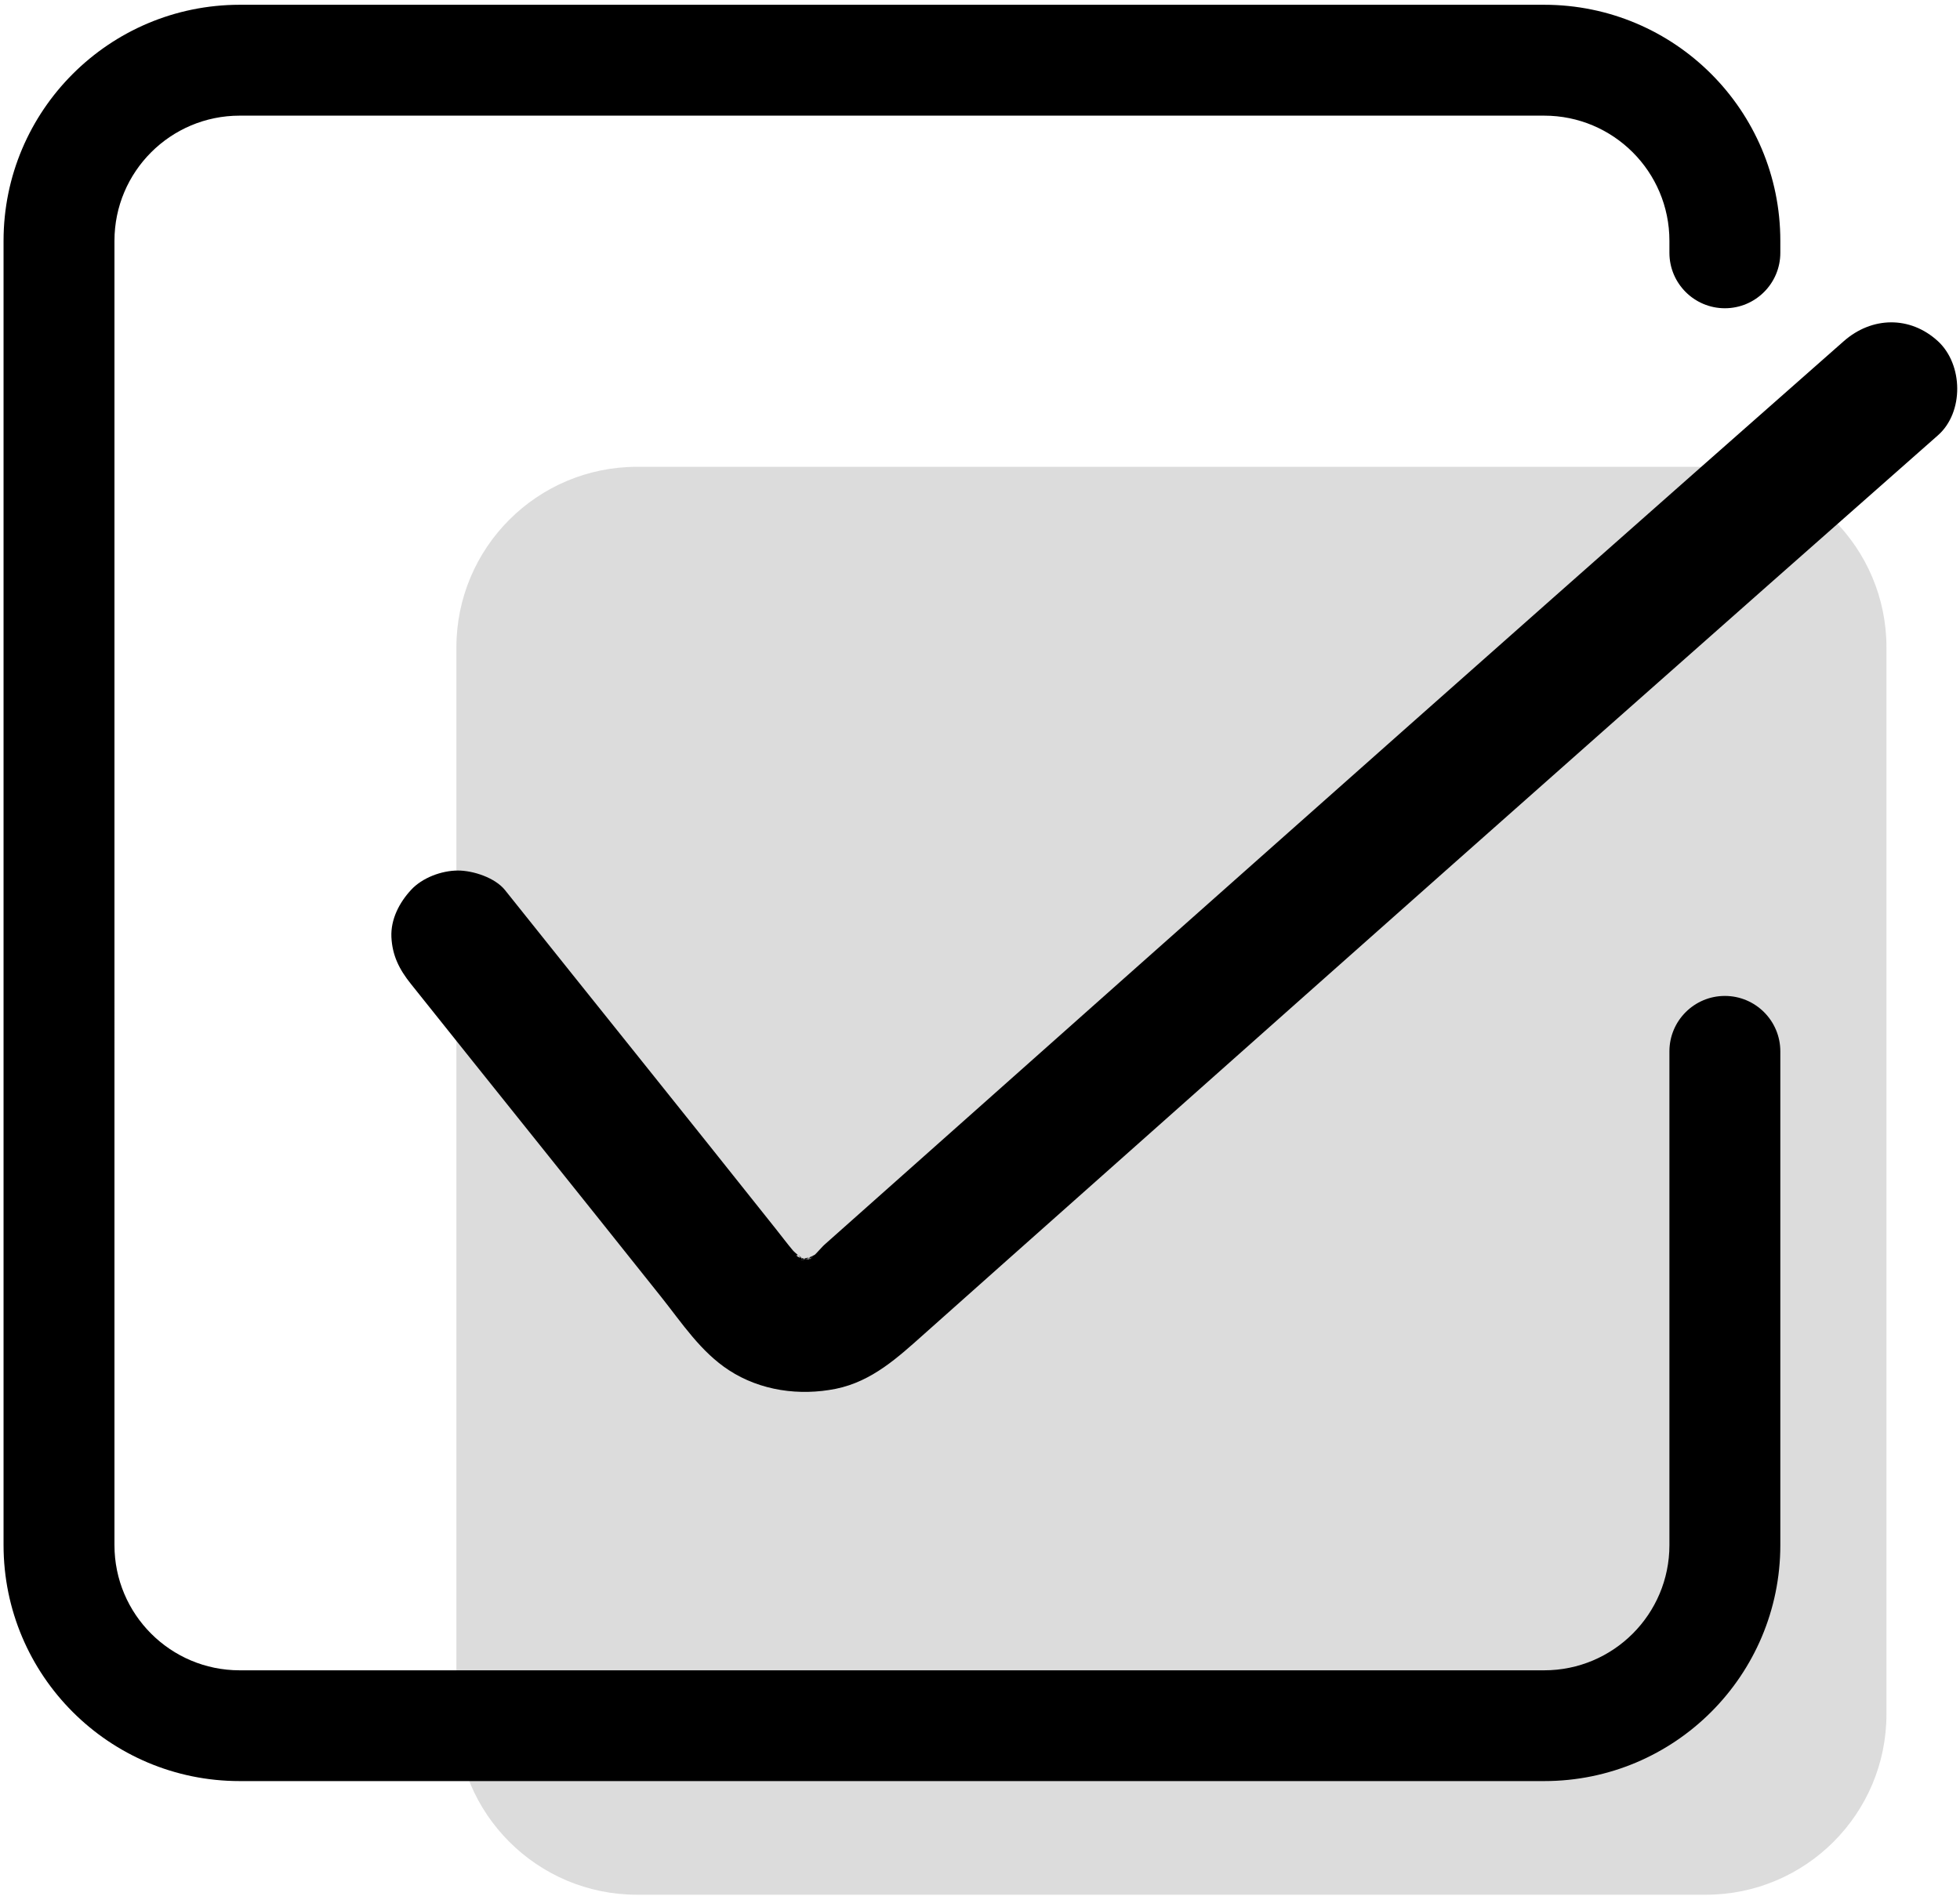 <svg xmlns="http://www.w3.org/2000/svg" xmlns:xlink="http://www.w3.org/1999/xlink" x="0px" y="0px" viewBox="0 0 176.72 170.98" style="enable-background:new 0 0 176.72 170.98;" xml:space="preserve">
<style type="text/css">
	.st0{fill:#DCDCDC;}
</style>
<path class="st0" d="M153.8,170.88H57.44c-8.99,0-16.29-7.29-16.29-16.29v-96.2c0-8.99,7.29-16.29,16.29-16.29  h96.36c8.99,0,16.29,7.29,16.29,16.29v96.2C170.09,163.59,162.79,170.88,153.8,170.88z"/>
<path d="M150.52,94.82v44.53c0,6.23-5.05,11.29-11.29,11.29H21.61c-6.23,0-11.29-5.05-11.29-11.29V21.72  c0-6.23,5.05-11.29,11.29-11.29h117.62c6.23,0,11.29,5.05,11.29,11.29v1.08c0,2.76,2.24,5,5,5h0c2.76,0,5-2.24,5-5v-1.08  c0-11.76-9.53-21.29-21.29-21.29H21.61C9.85,0.44,0.32,9.97,0.32,21.72v117.62c0,11.76,9.53,21.29,21.29,21.29h117.62  c11.76,0,21.29-9.53,21.29-21.29V94.82c0-2.76-2.24-5-5-5h0C152.76,89.82,150.52,92.06,150.52,94.82z"/>
<g>
	<g>
		<path d="M37.05,88.74c7.52,9.43,15.08,18.82,22.59,28.26c1.86,2.34,3.54,4.92,6.09,6.58c2.84,1.85,6.36,2.33,9.64,1.67    c3.27-0.67,5.6-2.84,8-4.98c2.34-2.08,4.68-4.16,7.02-6.25C108.41,98,126.42,81.98,144.47,66c10.08-8.92,20.16-17.84,30.26-26.74    c2.36-2.08,2.28-6.39,0-8.49c-2.52-2.31-5.97-2.22-8.49,0c-17.41,15.34-34.79,30.73-52.14,46.14    c-8.72,7.74-17.44,15.49-26.15,23.24c-4.54,4.04-9.08,8.07-13.62,12.11c-0.32,0.28-1.1,1.3-1.49,1.33c0.1-0.01,1.12-0.71,0.38-0.3    c-0.26,0.14-1.11,0.41-0.18,0.18c1.09-0.27-0.64,0.08-0.86,0.2c0.93-0.51,1.25-0.08,0.62-0.11c-0.16,0.01-0.33,0.01-0.49,0    c-0.48-0.02-0.22,0.02,0.78,0.14c-0.25-0.1-1.87-0.58-0.85-0.15c1,0.42,0-0.06-0.17-0.14c-0.61-0.29,0.08-0.39,0.39,0.35    c-0.14-0.33-0.72-0.7-0.97-0.99c-0.53-0.63-1.02-1.29-1.54-1.94c-8.11-10.21-16.29-20.37-24.42-30.56    c-0.9-1.12-2.88-1.76-4.24-1.76c-1.47,0-3.23,0.65-4.24,1.76c-1.05,1.14-1.83,2.64-1.76,4.24C35.37,86.18,36,87.43,37.05,88.74    L37.05,88.74z"/>
	</g>
</g>
</svg>